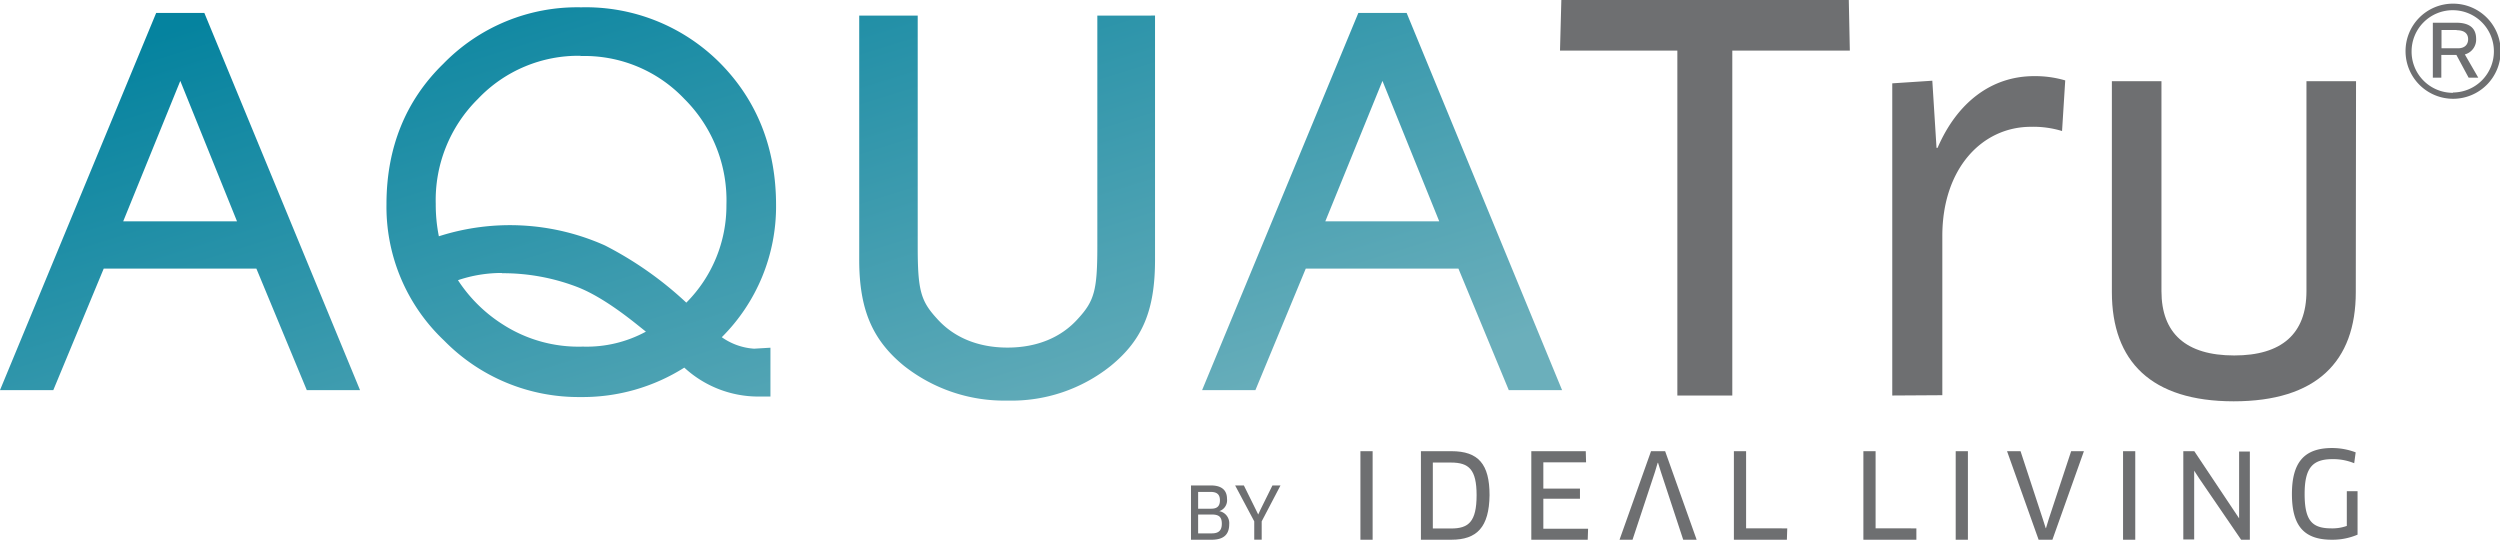 <svg id="Layer_1" data-name="Layer 1" xmlns="http://www.w3.org/2000/svg" xmlns:xlink="http://www.w3.org/1999/xlink" viewBox="0 0 409.47 88.4"><defs><style>.cls-1,.cls-2,.cls-3{fillRule:evenodd;}.cls-1{fill:url(#linear-gradient);}.cls-2{fill:url(#linear-gradient-2);}.cls-3{fill:url(#linear-gradient-3);}.cls-4{fill:url(#linear-gradient-4);}.cls-5{fill:#6e6f71;}</style><linearGradient id="linear-gradient" x1="23.85" y1="109.59" x2="57.81" y2="218.26" gradientUnits="userSpaceOnUse"><stop offset="0" stop-color="#05839f"/><stop offset="1" stop-color="#6bafbb"/></linearGradient><linearGradient id="linear-gradient-2" x1="92.45" y1="88.16" x2="126.4" y2="196.82" xlink:href="#linear-gradient"/><linearGradient id="linear-gradient-3" x1="203.24" y1="53.54" x2="237.19" y2="162.2" xlink:href="#linear-gradient"/><linearGradient id="linear-gradient-4" x1="158.36" y1="67.56" x2="192.32" y2="176.22" xlink:href="#linear-gradient"/></defs><path class="cls-1" d="M36.85,101.92,11.27,163.7H20l8.26-19.91h25l8.26,19.91h8.72l-25.5-61.78Zm13.24,34.13H31.45l9.35-23Z" transform="translate(-11.27 -99.8)"/><path class="cls-2" d="M106.46,101a30.57,30.57,0,0,0-22.58,9.25c-6.17,6-9.31,13.75-9.31,23A30.12,30.12,0,0,0,84,155.57a30.81,30.81,0,0,0,22.35,9.26h0a31.13,31.13,0,0,0,17-4.82,17.89,17.89,0,0,0,12.23,4.74h1.88v-8l-2.67.16a10.3,10.3,0,0,1-5.3-1.88,30.23,30.23,0,0,0,8.89-21.64v0c0-9.29-3.09-17.1-9.14-23.23A31,31,0,0,0,106.46,101Zm-13,43.55a34,34,0,0,1,12.16,2.18c2.66,1,5.83,2.93,9.7,6l1.74,1.39a20.3,20.3,0,0,1-10.33,2.45,22.91,22.91,0,0,1-13.15-3.66,24.24,24.24,0,0,1-7.3-7.22A22.36,22.36,0,0,1,93.5,144.51Zm12.88-35.57a22.53,22.53,0,0,1,17,7,23.44,23.44,0,0,1,6.91,17.39,22.5,22.5,0,0,1-6.57,16A58.56,58.56,0,0,0,110.35,140a38.12,38.12,0,0,0-27.2-1.5,26.38,26.38,0,0,1-.51-5.29A23.29,23.29,0,0,1,89.55,116,22.65,22.65,0,0,1,106.38,108.94Z" transform="translate(-11.27 -99.8)"/><path class="cls-3" d="M241.66,101.92h-7.91L208.16,163.7h8.73l8.25-19.91h25l8.25,19.91h8.73ZM247,136.05H228.34l9.36-23Z" transform="translate(-11.27 -99.8)"/><path class="cls-4" d="M191,102.35v37.78c0,7.16-.47,8.93-3.14,11.84-2.77,3.12-6.77,4.76-11.57,4.76s-8.8-1.64-11.58-4.77c-2.66-2.9-3.13-4.67-3.13-11.83V102.35H152v40c0,8.08,2.12,13.1,7.31,17.35a26.48,26.48,0,0,0,17,5.71,26,26,0,0,0,16.92-5.71c5.19-4.25,7.22-9.11,7.22-17.35v-40Z" transform="translate(-11.27 -99.8)"/><path class="cls-5" d="M295,108.09v56.49h-9V108.09H266.78L267,99.8h47.08l.17,8.29Z" transform="translate(-11.27 -99.8)"/><path class="cls-5" d="M321.2,164.58V113.45l6.56-.43.69,11h.17c3.2-7.43,8.82-11.75,15.81-11.75a17.45,17.45,0,0,1,5.1.7l-.52,8.29a16.1,16.1,0,0,0-5.1-.69c-8,0-14.51,6.82-14.51,17.88v26.08Z" transform="translate(-11.27 -99.8)"/><path class="cls-5" d="M397.12,147.65c0,11.41-6.48,17.88-20,17.88s-19.95-6.56-19.95-17.88V113.1h8.12v34.38c0,6.91,4,10.54,11.92,10.54,7.77,0,11.83-3.54,11.83-10.54V113.1h8.12Z" transform="translate(-11.27 -99.8)"/><path class="cls-5" d="M413,100.4a7.79,7.79,0,1,1-7.73,7.81A7.76,7.76,0,0,1,413,100.4Zm.05,14.55a6.74,6.74,0,1,0-6.79-6.74A6.74,6.74,0,0,0,413.06,115Zm1.93-6.24,2.2,3.81h-1.58l-2-3.72h-2.47v3.72h-1.39v-9h3.81c2.43,0,3.28,1.08,3.28,2.65A2.51,2.51,0,0,1,415,108.71Zm-1.35-4h-2.47v3h2.69c1.13,0,1.67-.63,1.67-1.48S415,104.75,413.64,104.75Z" transform="translate(-11.27 -99.8)"/><path class="cls-5" d="M325.15,186.34l0,1.86h-8.68V173.7h2v12.64Z" transform="translate(-11.27 -99.8)"/><path class="cls-5" d="M331.59,173.7h2v14.5h-2Z" transform="translate(-11.27 -99.8)"/><path class="cls-5" d="M352.59,173.7l-5.16,14.5h-2.26L340,173.7h2.21l3.65,11.12.47,1.48h.05l.45-1.48,3.67-11.12Z" transform="translate(-11.27 -99.8)"/><path class="cls-5" d="M359,173.7h2v14.5h-2Z" transform="translate(-11.27 -99.8)"/><path class="cls-5" d="M378.34,188.2l-6.84-10-.85-1.31,0,0,0,1.56v9.71h-1.78V173.7h1.8l7.34,11,0,0,0-1.54v-9.4h1.76v14.5Z" transform="translate(-11.27 -99.8)"/><path class="cls-5" d="M397.41,187.37a10.42,10.42,0,0,1-4.22.83c-4.58,0-6.53-2.3-6.53-7.48s2-7.54,6.59-7.54a10.91,10.91,0,0,1,3.85.71l-.24,1.78a9.11,9.11,0,0,0-3.51-.67c-3.23,0-4.61,1.31-4.61,5.7s1.22,5.64,4.39,5.64a7.05,7.05,0,0,0,2.52-.4v-5.69h1.76Z" transform="translate(-11.27 -99.8)"/><path class="cls-5" d="M234.09,173.7h2v14.5h-2Z" transform="translate(-11.27 -99.8)"/><path class="cls-5" d="M249,188.2h-5V173.7h5c4.4,0,6.24,2.11,6.24,7.19C255.18,186.17,253.15,188.2,249,188.2Zm-.05-12.64h-3v10.8h3c2.84,0,4.17-1.08,4.17-5.47C253.11,176.72,251.89,175.56,248.92,175.56Z" transform="translate(-11.27 -99.8)"/><path class="cls-5" d="M271.38,186.4l-.06,1.8h-9.24V173.7H271l.05,1.82h-7v4.31h6v1.66h-6v4.91Z" transform="translate(-11.27 -99.8)"/><path class="cls-5" d="M276.53,188.2l5.16-14.5H284l5.16,14.5h-2.2l-3.66-11.12-.46-1.48h-.06l-.44,1.48-3.68,11.12Z" transform="translate(-11.27 -99.8)"/><path class="cls-5" d="M304,186.34l-.06,1.86h-8.68V173.7h2v12.64Z" transform="translate(-11.27 -99.8)"/><path class="cls-5" d="M209.74,188.2h-3.4v-8.89h3.26c1.75,0,2.64.76,2.64,2.21a1.87,1.87,0,0,1-1.27,2v0a2,2,0,0,1,1.63,2.15C212.6,187.25,211.79,188.2,209.74,188.2Zm-.18-7.83h-2.05v2.75h2.14c1,0,1.43-.45,1.43-1.38S210.61,180.37,209.56,180.37Zm.15,3.7h-2.2v3.09h2.24c1.05,0,1.64-.41,1.64-1.58S210.86,184.07,209.71,184.07Z" transform="translate(-11.27 -99.8)"/><path class="cls-5" d="M215,179.31l1.93,3.9.42.86h0l.4-.86,1.93-3.9H221l-3.08,5.88v3H216.7v-3l-3.13-5.88Z" transform="translate(-11.27 -99.8)"/></svg>